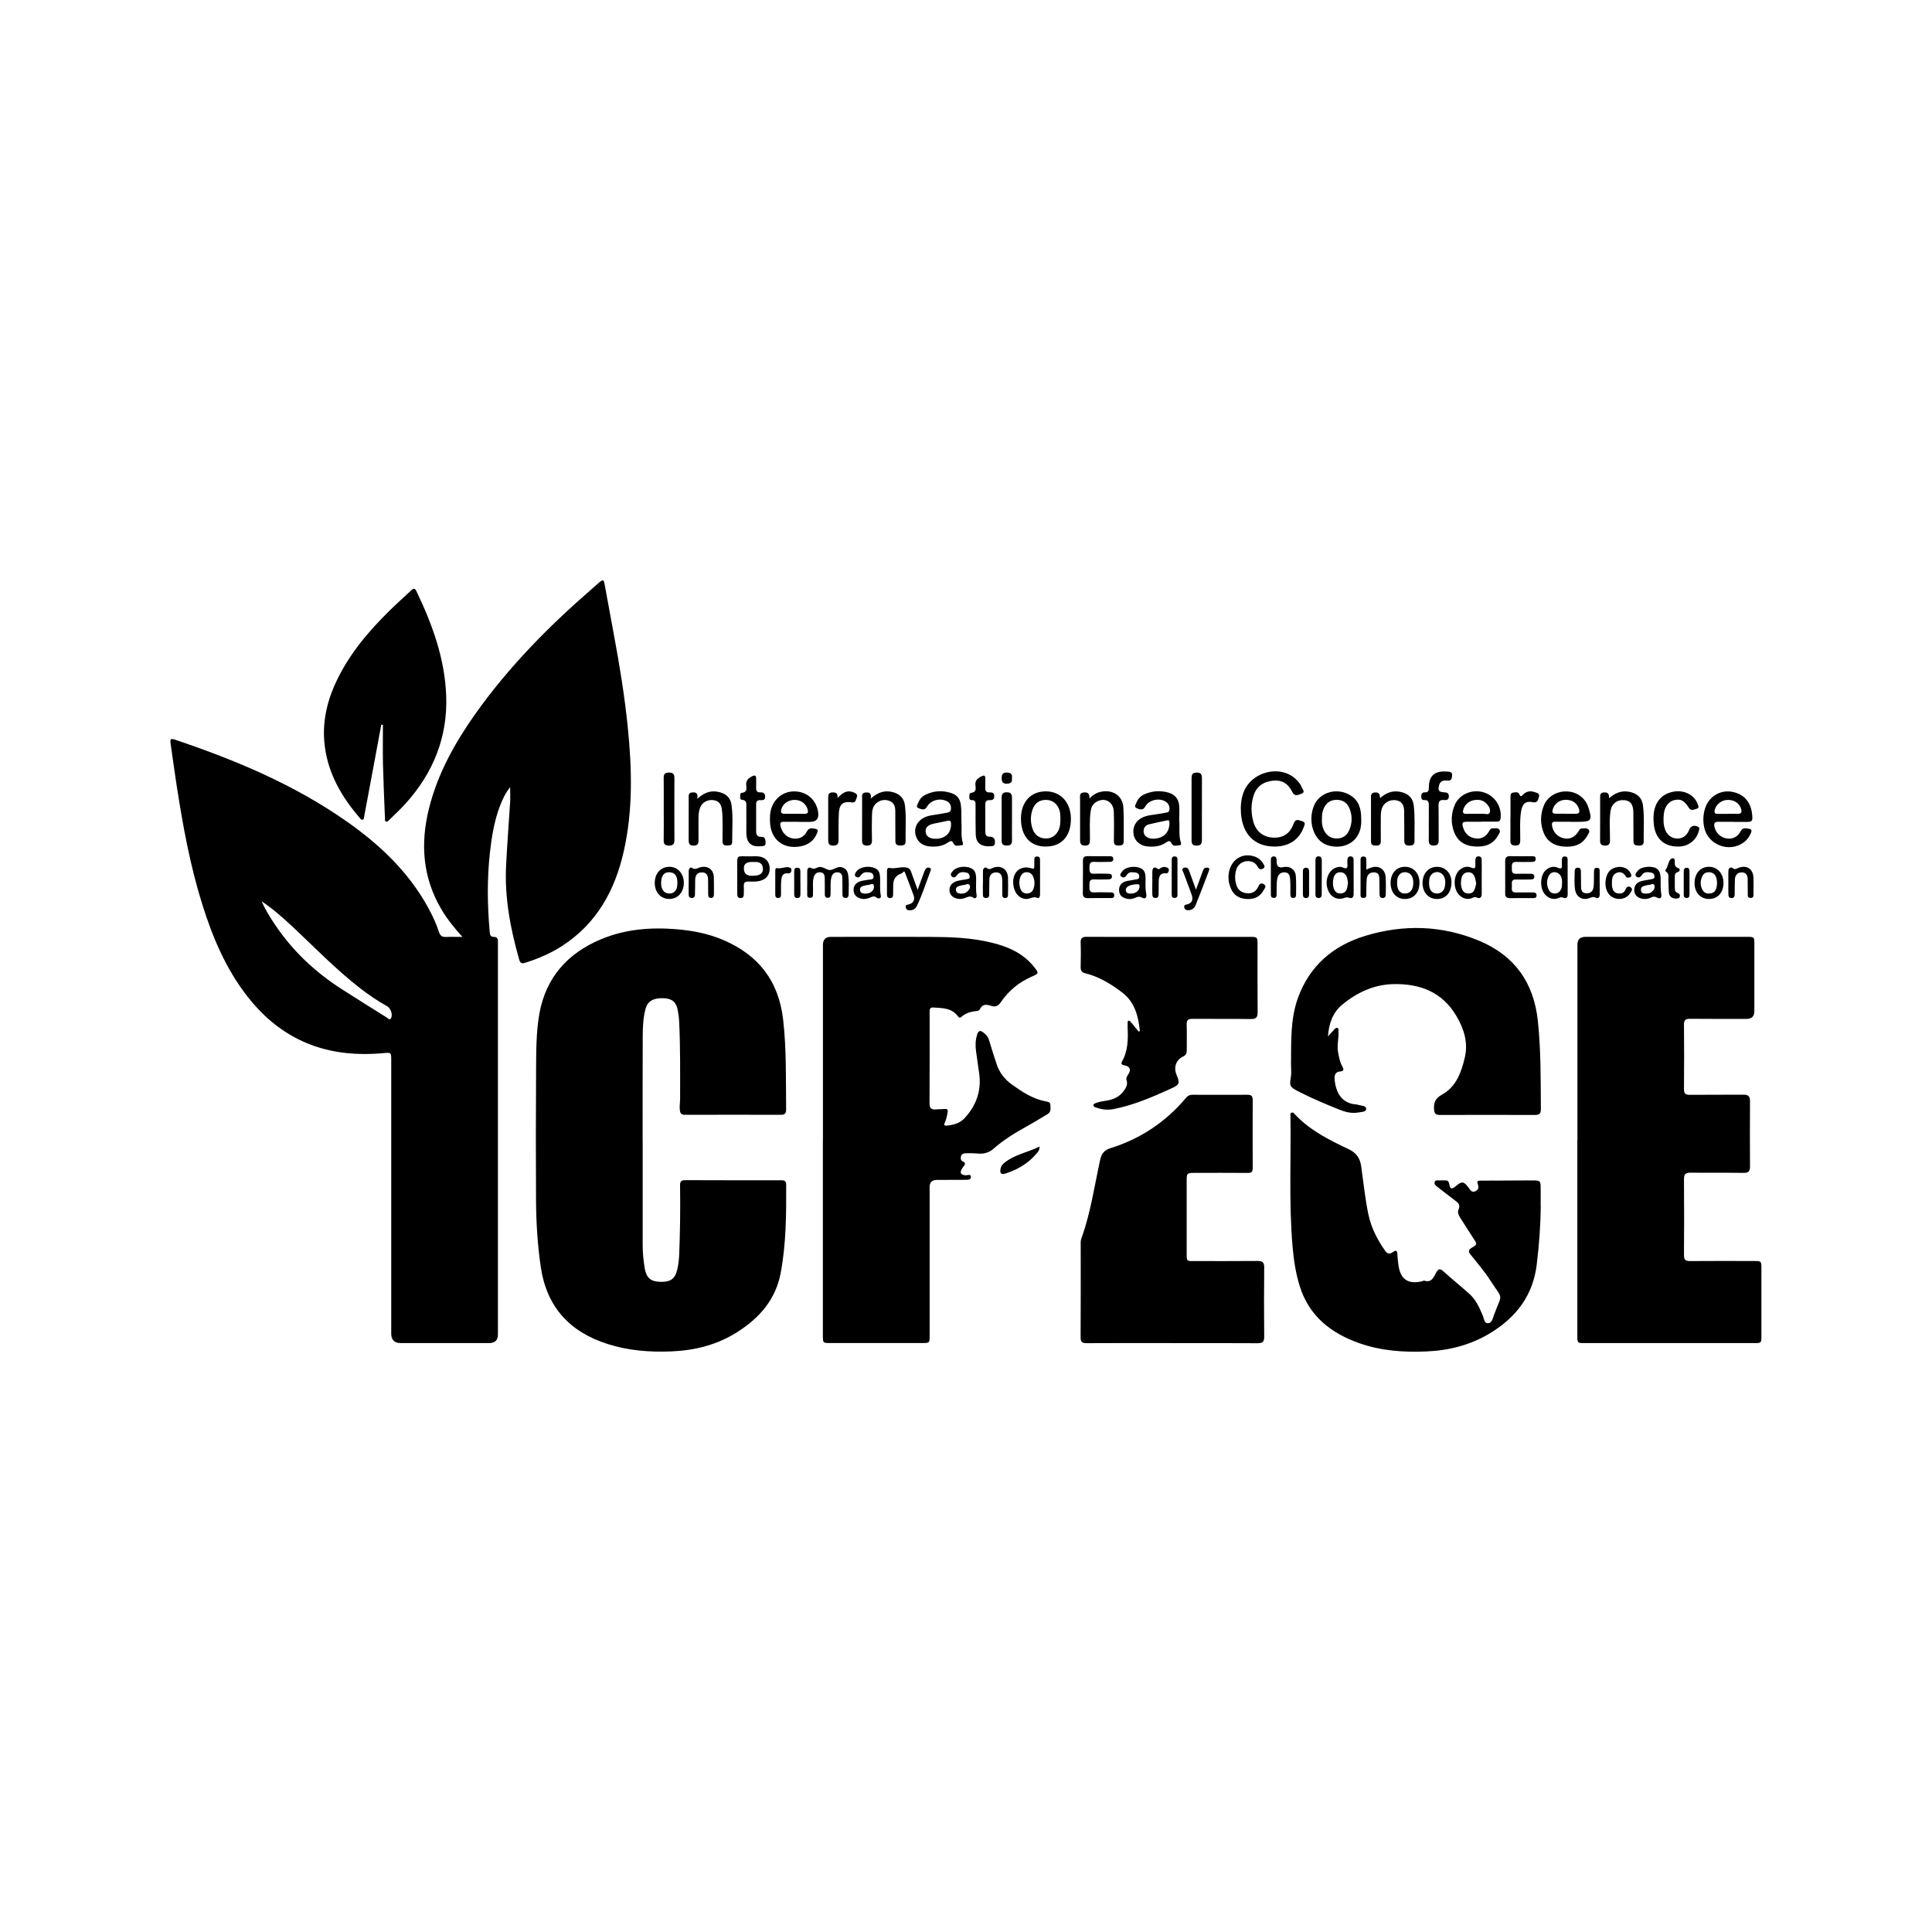 <svg xmlns="http://www.w3.org/2000/svg" id="Layer_1" data-name="Layer 1" viewBox="0 0 400 400"><g id="vjxe1w"><g><path d="m95.73,193.97c-1.71-1.91-3.14-3.67-4.3-5.63-3.93-6.6-4.43-13.63-2.62-20.93,1.79-7.2,5.33-13.56,9.57-19.56,6.92-9.77,15.26-18.21,24.28-26.03.46-.4.9-.81,1.36-1.2.85-.7.97-.66,1.17.4.63,3.39,1.24,6.79,1.87,10.18,1.2,6.4,2.25,12.83,2.91,19.31.87,8.6,1.1,17.2-.82,25.71-1.81,8.06-5.55,14.92-12.67,19.56-2.4,1.57-5.01,2.69-7.74,3.55-.68.21-1.02.11-1.24-.64-1.82-6.37-3.05-12.82-2.72-19.48.22-4.41.57-8.8.84-13.21.05-.9,0-1.81,0-3.04-1.05,1.35-1.61,2.6-2.1,3.88-1.21,3.15-1.73,6.45-2.1,9.79-.59,5.43-.52,10.87-.03,16.31.06.61.16,1.05.89,1.04.59,0,.82.33.81.89,0,.28,0,.57,0,.85,0,26.85,0,53.71,0,80.56q0,1.79-1.83,1.79c-6.09,0-12.18,0-18.27,0q-1.99,0-1.99-1.94c0-18.66,0-37.33,0-55.99,0-.28,0-.57,0-.85-.01-1.32-.06-1.4-1.42-1.27-1.42.14-2.84.2-4.26.2-9.97-.03-17.97-4.05-24.08-11.89-4.45-5.7-7.22-12.24-9.36-19.08-2.55-8.14-4.06-16.51-5.35-24.92-.42-2.74-.79-5.49-1.19-8.24-.16-1.13-.05-1.27,1-.91,12.43,4.19,24.46,9.22,35.28,16.78,6.91,4.82,12.94,10.5,17.04,17.99.87,1.59,1.65,3.24,2.21,4.97.25.76.63,1.11,1.46,1.07,1.03-.05,2.06-.01,3.39-.01Zm-41.57-7.39c.73,1.71,1.71,3.25,2.71,4.76,3.65,5.48,8.34,9.9,13.86,13.44,3.12,2,6.26,3.96,9.4,5.92.23.14.56.64.84.09.38-.75-.07-2.05-.84-2.47-1.93-1.08-3.76-2.32-5.51-3.67-5.14-3.98-9.63-8.67-14.37-13.08-1.92-1.79-3.9-3.52-6.1-4.98Z"></path><path d="m133.06,236.25c0,7.19,0,14.39,0,21.58,0,1.6.16,3.2.43,4.78.33,1.94,1.23,2.72,3.16,2.78,2.17.06,3.11-.59,3.57-2.55.25-1.07.36-2.17.41-3.28.18-4.7.24-9.4.17-14.1-.01-.81.19-1.12,1.06-1.12,6.59.03,13.18.02,19.77.02.6,0,1.14,0,1.14.86.03,6.13,0,12.24-1.13,18.3-1.04,5.55-4.41,9.36-9.01,12.28-4.14,2.63-8.7,3.78-13.56,3.99-4.48.19-8.89-.14-13.18-1.5-7.9-2.49-12.7-7.64-13.93-15.99-.67-4.56-.95-9.13-.98-13.72-.05-8.94-.05-17.88.01-26.82.03-3.95-.01-7.93.67-11.82,1.33-7.54,5.84-12.59,12.8-15.49,4.97-2.07,10.18-2.5,15.51-2.07,3.33.27,6.56.88,9.64,2.18,7.35,3.09,11.6,8.48,12.53,16.53.71,6.22.55,12.44.62,18.66,0,.79-.31,1.06-1.07,1.06-6.62-.02-13.25-.02-19.87,0-.72,0-1-.28-1.07-.99-.09-.83.06-1.63.06-2.45,0-5.31.06-10.61-.2-15.91-.04-.81-.15-1.63-.31-2.43-.34-1.63-1.21-2.3-2.94-2.36-2.07-.07-3.27.59-3.7,2.18-.5,1.83-.58,3.73-.59,5.61-.04,7.27-.01,14.53-.02,21.8Z"></path><path d="m326.59,236c0-13.47,0-26.93,0-40.4q0-1.63,1.67-1.64c11.11,0,22.23,0,33.34,0,1.62,0,1.62,0,1.62,1.58,0,4.6,0,9.19,0,13.79q0,1.61-1.57,1.62c-3.92,0-7.84.02-11.76-.02-.92,0-1.25.26-1.24,1.21.04,4.45.04,8.91,0,13.36,0,.88.29,1.18,1.18,1.17,3.7-.04,7.41.01,11.11-.03,1.02-.01,1.39.33,1.38,1.35-.03,4.52-.03,9.05,0,13.57,0,.98-.36,1.28-1.32,1.27-3.67-.05-7.34.01-11.01-.04-1.04-.01-1.35.35-1.34,1.36.04,5.24.04,10.47,0,15.71,0,.93.29,1.24,1.23,1.23,4.45-.04,8.91-.02,13.36-.01,1.39,0,1.44.05,1.44,1.44,0,4.7,0,9.4,0,14.11,0,1.41-.03,1.44-1.44,1.44-11.72,0-23.44,0-35.16,0-1.5,0-1.51,0-1.51-1.56,0-13.5,0-27,0-40.5Z"></path><path d="m170.38,235.93c0-13.43,0-26.85,0-40.28q0-1.68,1.63-1.68c6.73,0,13.46-.02,20.19,0,4.49.02,8.98.14,13.36,1.26,2.9.74,5.62,1.85,7.74,4.07.25.26.49.52.71.8,1.14,1.41,1.13,1.43-.53,2.16-2.57,1.14-4.66,2.88-6.24,5.19-.55.8-1.09,1.11-2.03.8-.9-.3-1.81-.45-2.33.69-.12.27-.44.37-.73.39-1.16.11-2.24.42-3.12,1.22-.29.26-.5.14-.7-.13-1.29-1.77-3.24-1.7-5.11-1.83-.56-.04-.77.27-.75.79,0,.14,0,.28,0,.43,0,6.2.02,12.39-.02,18.59,0,.98.31,1.38,1.28,1.29.6-.06,1.21-.02,1.81-.09.61-.06.75.18.65.74-.13.74-.29,1.47-.6,2.15-.2.45-.05.6.39.56,1.38-.13,2.71-.47,3.68-1.5,2.44-2.61,3.57-5.7,3.07-9.3-.22-1.55-.45-3.1-.66-4.65-.15-1.14-.12-2.27.23-3.38.23-.72.53-1.03,1.27-.47.56.43.98.87,1.19,1.57.49,1.67,1.03,3.33,1.58,4.99.59,1.77,1.64,3.15,3.2,4.26,2.14,1.53,4.28,2.94,6.91,3.45.42.08,1.01.11,1.02.74.02.69.19,1.45-.59,1.91-1.38.81-2.74,1.67-4.14,2.44-2.5,1.37-4.93,2.86-7.08,4.75-.98.87-2.12,1.08-3.38.96-.78-.07-1.56-.08-2.34-.05-.42.02-.87.13-.99.66-.1.46-.02.85.45,1.07.51.23.46.55.15.92-.14.16-.26.34-.37.52-.53.89-.29,1.3.72,1.39.39.03,1.1-.35,1.12.34.02.64-.69.59-1.18.6-1.96.01-3.92.01-5.88.02q-1.48,0-1.49,1.45c0,10.08,0,20.16,0,30.24,0,.18,0,.36,0,.53,0,1.54,0,1.55-1.53,1.55-6.34,0-12.68,0-19.02,0-1.54,0-1.55,0-1.55-1.54,0-13.53,0-27.07,0-40.6Z"></path><path d="m242.71,278.07c-5.91,0-11.83-.02-17.74.02-1,0-1.25-.3-1.24-1.27.04-6.3.02-12.61.02-18.91,0-.5-.05-1,.13-1.48,1.92-5.28,2.7-10.84,3.89-16.29.29-1.33.89-2.03,2.15-2.43,6.24-1.94,11.47-5.45,15.67-10.46.35-.42.76-.59,1.3-.59,3.81,0,7.62.02,11.43,0,.8,0,1.05.34,1.04,1.1-.02,4.7-.02,9.4,0,14.11,0,.75-.27.98-1,.97-3.67-.03-7.34-.02-11.01-.01-1.62,0-1.66.06-1.66,1.69,0,5.06,0,10.12,0,15.17,0,1.39,0,1.4,1.44,1.4,4.42,0,8.83.02,13.25-.02,1.01,0,1.37.29,1.36,1.34-.05,4.77-.05,9.55,0,14.32.01,1.11-.37,1.37-1.42,1.37-5.88-.04-11.75-.02-17.63-.02Z"></path><path d="m319,249.72c-.04,3.79-.33,7.97-.84,12.14-.79,6.37-4.25,10.87-9.6,14.13-4.05,2.47-8.48,3.6-13.19,3.81-4.77.21-9.47-.12-14-1.73-5.82-2.06-10.31-5.58-12.25-11.71-.85-2.69-1.27-5.48-1.51-8.28-.77-8.96-.31-17.93-.43-26.9,0-.27-.11-.64.17-.79.36-.19.6.17.8.38,3.1,3.29,7.07,5.26,11.06,7.15,1.62.77,2.37,1.86,2.61,3.55.47,3.31.8,6.64,1.48,9.92.59,2.82,1.86,5.28,3.5,7.6.49.7,1.01.66,1.63.21.62-.45.86-.26.88.47.03.74.12,1.49.22,2.23.39,2.97,2,4.07,4.92,3.37.14-.03.29-.16.4-.13,1.6.52,1.98-.78,2.53-1.73.45-.79.8-.78,1.45-.2,1.77,1.59,3.62,3.1,5.41,4.69,1.34,1.19,2.03,2.8,2.73,4.41.27.61.29,1.67,1.1,1.65.81-.02.99-1.02,1.24-1.7,1.73-4.73,1.98-2.92-.77-7.18-1.21-1.88-2.68-3.59-4.08-5.34-.51-.64-.45-.99.25-1.4,1.16-.69,1.14-.73.38-1.9-.91-1.41-1.82-2.81-2.71-4.23-.34-.55-.69-1.17-.4-1.81.36-.8.07-1.25-.54-1.71-1.31-.98-2.6-1.99-3.89-3-.3-.24-.68-.51-.52-.96.17-.5.66-.31,1.02-.34.35-.03.71,0,1.07,0,.53-.03.81.09.92.72.19,1.11.52,1.18,1.39.45,1.26-1.05,1.61-1.01,2.64.35.36.47.66,1.1,1.44.7.71-.36.65-.95.42-1.56-.19-.52.05-.61.5-.61,3.55,0,7.1-.04,10.66-.05,1.89,0,1.89,0,1.89,1.94,0,1,0,1.99,0,3.41Z"></path><path d="m274.92,214.61c.45-.5.88-1.01,1.35-1.49.16-.17.37-.4.64-.29.3.12.19.42.2.66.11,1.42-.33,2.82-.09,4.26.18,1.1.39,2.17.94,3.15.31.56.22.89-.44.93-1.1.06-1.27.82-1.2,1.65.19,2.44,1.33,5.01,4.49,5.18.14,0,.28.06.42.1.62.18,1.64.12,1.62.86-.01.61-1.03.6-1.64.71-1.38.25-2.71-.11-3.96-.61-2.91-1.17-5.8-2.38-8.58-3.83-1.54-.8-1.74-1.07-1.43-2.78.18-1,.04-1.95.05-2.93.05-4.54-.15-9.16,1.42-13.52,2.4-6.69,7.29-10.88,13.97-12.91,7.92-2.4,15.84-2.19,23.52,1.01,7.35,3.06,11.36,8.65,12.2,16.64.64,6.07.58,12.15.62,18.24,0,.86-.28,1.2-1.17,1.2-6.59-.02-13.18-.02-19.76,0-.8,0-1.11-.26-1.18-1.09-.12-1.42.24-2.35,1.6-3.1,2.97-1.62,4.02-4.59,4.75-7.65.73-3.08-.1-5.83-1.67-8.55-2.98-5.13-7.67-6.82-13.15-6.7-3.99.09-7.56,1.76-10.6,4.3-1.96,1.64-2.74,3.99-2.9,6.58Z"></path><path d="m78.94,150.05c-.63,3.39-1.26,6.77-1.89,10.16-.55,2.94-1.09,5.88-1.65,8.82-.05.26,0,.63-.37.69-.28.04-.42-.23-.58-.42-3.69-4.29-6.46-9.03-7.2-14.75-.61-4.7.35-9.13,2.34-13.38,2.68-5.74,6.71-10.47,11.18-14.86,1.4-1.37,2.86-2.68,4.29-4.01.4-.37.77-.7,1.13.05,3.31,6.89,5.91,13.99,6.19,21.72.31,8.58-2.7,15.97-8.41,22.3-1.05,1.16-2.2,2.23-3.32,3.33-.19.19-.39.49-.7.4-.35-.11-.24-.48-.25-.74-.15-3.73-.32-7.47-.41-11.2-.06-2.69-.01-5.39-.01-8.09-.12,0-.24-.01-.36-.02Z"></path><path d="m236,213.47c-.33-3.08-1.02-5.99-3.71-8.02-2.32-1.76-4.77-3.25-7.63-3.95-.73-.18-.94-.6-.92-1.31.04-1.67.06-3.35,0-5.02-.04-.97.37-1.22,1.26-1.21,4.95.03,9.9.01,14.85.01,6.34,0,12.68,0,19.02,0,1.43,0,1.49.06,1.49,1.52,0,4.7-.02,9.4.02,14.1,0,1.07-.34,1.4-1.42,1.39-4.02-.06-8.05,0-12.07-.04-.96-.01-1.23.31-1.2,1.23.06,1.74,0,3.49.02,5.23,0,.62-.14,1.05-.78,1.35-1.43.67-1.97,2.22-1.37,3.69.76,1.88.7,2.11-1.1,2.93-3.86,1.75-7.74,3.45-11.94,4.26-1.22.23-2.41.1-3.57-.33-.23-.08-.53-.14-.56-.43-.03-.37.33-.42.58-.52.63-.24,1.3-.36,1.97-.45,1.54-.21,2.87-.81,3.79-2.13.44-.63.79-1.27.52-2.08-.17-.51.11-.88.36-1.28.61-.96.36-1.6-.77-1.83-.52-.11-.85-.26-.53-.83,1.25-2.21,1.26-4.63,1.15-7.06-.01-.28-.01-.57,0-.85,0-.21,0-.48.25-.52.13-.02.31.15.42.28.55.65,1.07,1.32,1.61,1.98.08-.04.17-.08.25-.12Z"></path><path d="m263.84,175.27c-4.05-.01-6.58-2.51-6.91-6.85-.11-1.43,0-2.84.47-4.21,1.6-4.55,7.89-6.06,11.12-2.67.42.44.8.93,1.01,1.5.16.42.79,1-.08,1.29-.63.21-1.37.71-1.89-.36-.88-1.79-2.2-2.51-3.9-2.35-2.03.19-3.5,1.12-4.13,3.14-.55,1.78-.54,3.58-.04,5.36.56,2.03,2.07,3.21,4.1,3.3,2.05.09,3.51-.83,4.23-2.88.41-1.16,1.1-.71,1.77-.52.83.22.5.79.32,1.28-.98,2.6-3.1,3.98-6.07,3.97Z"></path><path d="m199.08,170.8c.07.87-.18,2.27.25,3.63.08.24.12.55-.24.57-.58.03-1.34.35-1.65-.33-.37-.81-.71-.54-1.19-.22-1.19.79-2.52.93-3.9.78-1.55-.17-2.59-1.14-2.84-2.6-.24-1.39.48-2.72,1.87-3.38,1.01-.49,2.14-.51,3.22-.73.38-.08.77-.12,1.16-.2.48-.1,1.05-.11,1.12-.77.07-.68-.12-1.26-.77-1.63-1.38-.78-3.4-.3-4.16,1.07-.48.87-1.15.58-1.75.35-.67-.27-.22-.8-.07-1.18.26-.68.73-1.23,1.39-1.57,1.81-.91,3.68-1.02,5.59-.34,1.06.38,1.64,1.16,1.81,2.3.18,1.24.09,2.49.15,4.24Zm-5.41,2.86c2.05.01,3.28-1.19,3.23-3.11-.01-.6-.22-.73-.78-.6-.93.22-1.88.37-2.81.58-1.22.27-1.75.83-1.67,1.7.08.91.8,1.42,2.03,1.43Z"></path><path d="m244.16,169.92c.11,1.59-.15,3.06.32,4.49.08.25.11.55-.24.58-.57.04-1.32.36-1.64-.32-.37-.76-.71-.56-1.21-.22-1.18.8-2.52.93-3.89.79-1.45-.15-2.56-1.13-2.79-2.41-.28-1.53.37-2.86,1.76-3.55,1.04-.52,2.2-.55,3.32-.75.38-.07.78-.1,1.16-.2.46-.11,1.1-.03,1.17-.69.08-.67-.17-1.27-.77-1.66-1.32-.87-3.49-.38-4.24,1.01-.47.87-1.16.59-1.75.35-.65-.27-.22-.79-.07-1.18.31-.79.89-1.38,1.67-1.72,1.63-.71,3.31-.82,5.01-.32,1.39.41,2.11,1.41,2.18,2.84.05,1.03,0,2.06,0,2.96Zm-5.47,3.73c2.19-.02,3.41-1.25,3.43-3.22,0-.33.04-.69-.49-.58-1.25.27-2.51.51-3.75.82-.68.17-1.1.7-1.11,1.41,0,.71.43,1.2,1.09,1.43.33.11.69.12.82.14Z"></path><path d="m358.83,170.14c-1.03,0-2.06.02-3.09,0-.76-.02-.92.36-.79,1.01.26,1.27,1.24,2.22,2.53,2.44,1.13.2,2.26-.27,2.85-1.41.5-.96,1.21-.69,1.91-.56.5.09.42.5.27.85-.33.8-.84,1.48-1.56,1.99-3,2.12-7.31.46-8.1-3.1-.3-1.35-.25-2.69.17-4,.8-2.51,3.21-3.94,5.77-3.39,3.03.65,3.98,3.04,4.02,5.41.01.63-.35.78-.89.78-1.03,0-2.06,0-3.09,0h0Zm-1.05-1.65h0c.64,0,1.28-.02,1.92.01.81.03,1-.34.77-1.06-.37-1.19-1.5-1.91-2.92-1.82-1.24.07-2.36,1.05-2.56,2.2-.08.48.11.67.55.68.75,0,1.49,0,2.24,0Z"></path><path d="m325.18,170.13c-1.07,0-2.13.02-3.2,0-.58-.01-.73.22-.65.78.18,1.29,1.06,2.3,2.33,2.62,1.27.31,2.28-.11,3.09-1.31.19-.29.31-.68.74-.69.49-.02,1.08-.16,1.42.24.37.43-.07.87-.28,1.25-1.08,1.95-2.86,2.41-4.91,2.25-1.88-.15-3.35-.99-4.09-2.78-.78-1.89-.75-3.83.01-5.72.75-1.86,2.69-3,4.8-2.91,2.07.08,3.78,1.35,4.41,3.29.88,2.66.64,3-2.09,3-.53,0-1.07,0-1.6,0Zm-1-1.65h0c.67,0,1.35-.01,2.02,0,.78.02.91-.37.7-1.02-.38-1.2-1.41-1.9-2.78-1.87-1.31.03-2.35.86-2.66,2.06-.14.55,0,.82.59.82.71,0,1.42,0,2.13,0Z"></path><path d="m306.66,170.13c-.96,0-1.92-.01-2.88,0-1.04.01-1.17.22-.85,1.23.39,1.24,1.22,2.01,2.49,2.21,1.26.2,2.21-.33,2.85-1.43.18-.31.34-.65.77-.64.49.01,1.09-.16,1.4.29.29.43-.11.88-.33,1.26-1.14,1.97-2.99,2.37-5.06,2.18-1.9-.17-3.29-1.13-3.98-2.93-.72-1.87-.66-3.78.11-5.62.91-2.19,3.5-3.33,5.88-2.67,2.37.66,3.89,2.93,3.63,5.37-.06.56-.32.74-.82.73-1.07,0-2.13,0-3.2,0h0Zm-.81-4.53c-1.39-.01-2.47.75-2.86,1.92-.21.65-.14,1.01.68.98,1.1-.04,2.2.02,3.31-.02.5-.02,1.25.3,1.46-.25.24-.63-.18-1.31-.65-1.82-.53-.58-1.23-.83-1.93-.8Z"></path><path d="m165.44,170.14c-1.07,0-2.13,0-3.2,0-.64,0-.79.27-.65.88.32,1.36,1.25,2.37,2.54,2.57,1.3.2,2.32-.28,2.93-1.45.45-.87,1.17-.65,1.85-.52.52.09.41.49.27.84-.61,1.56-1.79,2.45-3.4,2.76-3.64.69-6.27-1.44-6.36-5.13-.02-.85-.02-1.7.22-2.54.68-2.36,2.69-3.83,5.1-3.69,2.44.14,4.24,1.79,4.64,4.24,0,.04,0,.07.01.11q.28,1.95-1.71,1.95c-.75,0-1.49,0-2.24,0Zm-.95-1.65c.71,0,1.42,0,2.13,0,.55,0,.76-.21.62-.79-.29-1.22-1.31-2.05-2.62-2.09-1.36-.04-2.53.76-2.86,1.94-.18.63.01.96.7.94.67-.01,1.35,0,2.02,0Z"></path><path d="m216.49,175.27c-3.22,0-5.11-2.16-5.11-5.79,0-3.45,2.05-5.67,5.2-5.64,3.07.03,5.15,2.35,5.14,5.75-.02,3.57-1.97,5.69-5.23,5.68Zm3.05-6c-.02-.35,0-.96-.2-1.55-.46-1.34-1.42-2.09-2.76-2.11-1.36-.02-2.34.66-2.81,2.01-.46,1.32-.44,2.67.01,3.98.41,1.18,1.28,1.9,2.53,1.99,1.15.09,2.08-.39,2.69-1.4.49-.83.57-1.75.54-2.93Z"></path><path d="m281.83,169.67c.2,4.67-3.66,6.41-7.02,5.31-2.86-.93-4.15-5.02-2.71-8.3,1.11-2.53,4.38-3.59,7.02-2.27,1.92.96,2.72,2.5,2.71,5.26Zm-8.14-.03c-.06.72.06,1.49.4,2.21.51,1.09,1.39,1.73,2.59,1.75,1.21.03,2.16-.57,2.64-1.67.67-1.52.7-3.12.03-4.66-.5-1.16-1.45-1.7-2.72-1.67-1.23.04-2.07.65-2.56,1.76-.3.7-.41,1.43-.37,2.27Z"></path><path d="m180.28,165.34c1.54-1.38,2.98-1.77,4.63-1.32,1.43.39,2.27,1.28,2.45,2.75.3,2.48.09,4.98.13,7.47.01.77-.51.79-1.09.81-.65.02-1.02-.19-1.02-.89,0-2.07-.02-4.13-.02-6.2,0-.95-.22-1.78-1.23-2.15-.99-.37-1.92-.17-2.7.49-.77.65-.88,1.61-.9,2.54-.04,1.71-.04,3.42,0,5.13.01.75-.21,1.1-1.03,1.1-.83,0-1.03-.37-1.02-1.11.02-2.88,0-5.77.01-8.65,0-.51-.14-1.14.66-1.22.72-.08,1.33.02,1.13,1.27Z"></path><path d="m333.13,165.27c1.47-1.29,2.9-1.69,4.56-1.25,1.44.38,2.28,1.27,2.47,2.74.32,2.48.11,4.98.15,7.47.01.75-.46.83-1.07.84-.63,0-1.05-.14-1.05-.87,0-1.99,0-3.99-.02-5.98-.03-1.71-.61-2.47-1.92-2.56-1.44-.11-2.56.7-2.8,2.2-.32,2.05-.09,4.12-.12,6.18-.01.71-.24,1.02-.99,1.03-.79,0-1.07-.29-1.06-1.07.02-2.92,0-5.84.01-8.76,0-.53-.07-1.1.73-1.17.73-.06,1.2.14,1.11,1.2Z"></path><path d="m285.7,165.26c1.49-1.32,2.96-1.7,4.65-1.21,1.39.4,2.19,1.3,2.35,2.72.29,2.45.12,4.91.16,7.36,0,.77-.4.93-1.08.94-.72,0-1.04-.25-1.04-.99,0-2.06,0-4.13-.03-6.19-.02-1.34-.59-2.04-1.7-2.21-1.21-.19-2.46.48-2.86,1.57-.21.57-.28,1.17-.27,1.78,0,1.71-.02,3.42,0,5.13,0,.71-.34.92-.99.91-.6,0-1.05-.09-1.04-.85.01-3.1,0-6.2,0-9.29,0-.58.26-.82.83-.86.72-.05,1.07.26,1.02,1.2Z"></path><path d="m225.54,165.34c.95-.99,1.81-1.36,2.8-1.48,2.28-.29,4.1,1.03,4.24,3.31.14,2.34.05,4.7.07,7.05,0,.76-.46.83-1.06.84-.67.01-.98-.22-.97-.92.02-2.03.05-4.06-.02-6.09-.08-2.14-2-3.1-3.75-1.94-.64.42-.92,1.05-1.03,1.79-.31,1.98-.13,3.98-.16,5.97,0,.74-.11,1.21-1.03,1.2-.95,0-1.01-.54-1.01-1.24,0-2.81,0-5.63,0-8.44,0-.53-.18-1.22.69-1.31.72-.08,1.33.02,1.24,1.27Z"></path><path d="m144.36,165.39c1.6-1.46,3.08-1.83,4.76-1.34,1.33.38,2.16,1.24,2.34,2.62.34,2.55.11,5.12.13,7.67,0,.72-.54.7-1.06.71-.6.02-.94-.17-.94-.84.02-1.57.01-3.13,0-4.7,0-.64-.05-1.28-.13-1.91-.15-1.21-.71-1.8-1.76-1.94-1.15-.16-2.3.44-2.71,1.45-.29.7-.37,1.44-.37,2.19,0,1.53-.03,3.06,0,4.59.02.77-.15,1.19-1.05,1.18-.86-.01-.99-.45-.99-1.15.01-2.85,0-5.69.01-8.54,0-.53-.18-1.22.69-1.31.74-.08,1.31.08,1.08,1.32Z"></path><path d="m342.34,169.68c-.09-3.26,1.46-5.36,4.3-5.8,2.11-.33,4.13.72,4.81,2.51.14.37.46.91-.17,1.06-.51.12-1.14.55-1.62-.2-.98-1.55-1.73-1.92-3.08-1.58-1.09.27-1.95,1.38-2.1,2.82-.11,1.06-.13,2.13.23,3.17.41,1.2,1.36,1.93,2.53,1.95,1.15.02,2-.59,2.49-1.81.31-.78.98-1.03,1.75-.67.54.25.31.65.21,1.01-.48,1.77-2.05,3.02-3.9,3.12-2.44.13-4.19-.88-4.98-2.86-.35-.88-.44-1.79-.47-2.72Z"></path><path d="m295.82,170.33c0-1.21,0-2.42,0-3.63,0-.6-.1-1.08-.85-1.05-.57.03-.74-.27-.72-.8.01-.52.22-.82.76-.8.68.02.82-.37.82-.96-.02-3.07,1.87-3.53,4.03-3.33.54.05.86.25.78.87-.07.57-.14,1.05-.93.98-.77-.07-1.51-.01-1.76.96-.28,1.1-.1,1.39,1.04,1.47.55.03.98.11.98.82,0,.71-.44.84-.99.78-.9-.09-1.16.29-1.15,1.17.05,2.38,0,4.77.03,7.15,0,.74-.19,1.1-1.02,1.1-.83,0-1.04-.38-1.03-1.11.03-1.21,0-2.42,0-3.63h0Z"></path><path d="m154.52,169.72c0-.89,0-1.78,0-2.67,0-.67.12-1.4-.91-1.46-.36-.02-.37-.38-.37-.67,0-.32-.02-.74.38-.78,1-.1.98-.8.89-1.47-.15-1.06.43-1.56,1.25-1.97.58-.29.79-.1.79.49,0,.64.02,1.28,0,1.92-.02.6.17.96.84.94.63-.03,1.03.19,1.02.91,0,.77-.53.72-1.04.7-.6-.02-.82.28-.82.85.01,1.89,0,3.77,0,5.66,0,.68.28,1.11,1,1.08.9-.04.92.59.96,1.21.04.78-.57.71-1.03.75-1.91.17-2.9-.7-2.95-2.61-.03-.96,0-1.92,0-2.88h-.01Z"></path><path d="m204.63,175.23c-1.74-.06-2.58-.85-2.62-2.51-.05-2.03-.03-4.05-.03-6.08,0-.54-.03-1.02-.76-.98-.42.02-.55-.26-.53-.63.01-.35-.07-.83.38-.88,1-.11,1-.79.89-1.47-.17-1.13.51-1.6,1.35-2,.46-.22.67-.08.68.41.01.64.04,1.28,0,1.92-.03.69.16,1.1.94,1.05.52-.03.91.13.92.76.01.66-.34.88-.94.84-.71-.05-.93.32-.92.97.02,1.81,0,3.63.01,5.44,0,.57.08,1.17.8,1.15,1.02-.04,1.26.57,1.18,1.35-.1.89-.92.53-1.37.67Z"></path><path d="m248.84,167.61c0,2.1-.01,4.2,0,6.3,0,.77-.21,1.16-1.09,1.17-.92,0-1.05-.46-1.05-1.2.01-4.23.01-8.47,0-12.7,0-.73.12-1.21,1.04-1.23.97-.01,1.12.47,1.11,1.26-.02,2.13,0,4.27,0,6.4Z"></path><path d="m137.42,167.44c0-2.13.02-4.26-.01-6.4-.01-.77.26-1.08,1.05-1.09.8-.01,1.17.24,1.17,1.09-.02,4.3-.02,8.6,0,12.9,0,.8-.27,1.13-1.12,1.13-.85,0-1.11-.32-1.1-1.13.04-2.17.01-4.34.01-6.5Z"></path><path d="m173.42,165.19c1.35-1.38,2.2-1.61,3.4-1.1.48.21.81.47.55,1.05-.21.47-.16,1.13-1.07.98-1.74-.27-2.52.37-2.62,2.16-.1,1.84-.07,3.69-.06,5.54,0,.79-.16,1.26-1.12,1.25-.94,0-1.03-.51-1.03-1.22,0-2.88,0-5.75,0-8.63,0-.54,0-1.1.77-1.15.68-.04,1.26.03,1.16,1.12Z"></path><path d="m312.73,169.47c0-1.46,0-2.91,0-4.37,0-.42-.03-.92.55-1,.47-.06,1.05-.24,1.3.38.25.63.47.3.73.04.67-.65,1.46-.85,2.35-.54.52.18,1.2.22.95,1.09-.2.67-.35,1.23-1.35,1.01-1.37-.3-2.07.34-2.32,1.81-.34,2.01-.17,4.04-.19,6.07,0,.74-.2,1.11-1.02,1.1-.73-.01-1.03-.28-1.02-1.01.02-1.53,0-3.06,0-4.59Z"></path><path d="m189.99,184.23c.51-1.4.92-2.57,1.36-3.73.1-.26.23-.54.42-.73.21-.21.54-.2.8-.05.23.13.17.38.09.58-.93,2.42-1.7,4.92-2.83,7.26-.32.66-.91.99-1.68.9-.41-.05-.62-.33-.64-.73-.02-.41.27-.39.56-.46,1-.23,1.42-.95,1.08-1.9-.54-1.51-1.13-3-1.7-4.49-.11-.3-.2-.74-.59-.18-.04.05-.11.09-.17.11q-1.75.59-1.76,2.39c0,.68,0,1.35-.02,2.03-.01.38-.14.7-.61.71-.46,0-.66-.24-.66-.65,0-1.67,0-3.35,0-5.02,0-.31.15-.65.48-.58,1.21.27,2.39-.34,3.62-.06.51.12.72.39.87.8.44,1.2.87,2.4,1.38,3.82Z"></path><path d="m311.63,181.66c0-1.1.02-2.2,0-3.31-.02-.75.24-1.11,1.04-1.09,1.49.04,2.99,0,4.48.01.4,0,.82-.03.8.58-.02.55-.4.6-.81.6-1.07,0-2.13.04-3.2,0-.91-.04-.96.5-.93,1.17.02.64-.12,1.34.91,1.29.96-.04,1.92-.01,2.88,0,.39,0,.84-.02.86.55.02.63-.46.62-.9.63-.96.01-1.92.03-2.88,0-1.05-.03-.87.72-.86,1.33,0,.6-.22,1.37.84,1.35,1.14-.02,2.27,0,3.41,0,.39,0,.83,0,.86.56.03.66-.47.61-.89.61-1.53.01-3.06-.01-4.59.01-.72.01-1.04-.26-1.02-1,.03-1.1,0-2.2,0-3.31Z"></path><path d="m224.21,181.56c0-1.1.02-2.21,0-3.31-.01-.65.2-1,.91-.99,1.53.02,3.06,0,4.59.01.42,0,.81.06.78.62-.02.49-.38.54-.76.55-1.07.01-2.14.05-3.2,0-.99-.05-.96.57-.97,1.25-.01.72.05,1.27,1,1.21.96-.06,1.92-.01,2.88,0,.37,0,.75.04.77.53.03.54-.35.64-.78.64-.96,0-1.92.05-2.88,0-1.07-.06-1,.63-.99,1.33.01.67-.13,1.41.96,1.36,1.1-.05,2.21-.01,3.31,0,.44,0,.9.03.86.66-.04.59-.51.51-.88.51-1.53.01-3.06-.02-4.59.02-.82.02-1.05-.35-1.03-1.09.03-1.1,0-2.21.01-3.31Z"></path><path d="m167.13,182.68c0-.78,0-1.57,0-2.35,0-.57.35-.87.81-.62.51.28.87.1,1.29-.09,1.04-.47,1.86.57,2.64.51.8-.06,1.56-.89,2.57-.53.72.26,1.05.81,1.16,1.52.21,1.35.11,2.7.1,4.05,0,.43-.15.77-.69.74-.55-.03-.59-.43-.59-.84-.01-1.07-.01-2.14-.02-3.21,0-.62-.15-1.17-.88-1.25-.74-.07-1.21.3-1.39,1.03-.27,1.09-.11,2.2-.17,3.3-.02.41.07.92-.58.94-.64.01-.61-.48-.61-.91-.01-1,0-1.99-.01-2.99,0-.63-.07-1.28-.87-1.37-.81-.1-1.28.38-1.45,1.12-.24,1.02-.06,2.06-.12,3.09-.03.42.16,1.03-.56,1.06-.81.03-.61-.63-.63-1.08-.03-.71,0-1.42,0-2.14h0Z"></path><path d="m155.22,177.3c.6,0,1.21-.05,1.81.01,1.4.14,2.25,1.03,2.32,2.34.07,1.42-.64,2.37-2.02,2.73-.81.21-1.63.14-2.44.14-.63,0-.92.24-.89.88.03.53,0,1.07,0,1.6,0,.49-.03.96-.72.93-.62-.02-.63-.47-.64-.91-.01-1.53,0-3.06-.01-4.59,0-.21,0-.43,0-.64.03-2.94-.3-2.48,2.58-2.49Zm.44,1.16q-1.64,0-1.65,1.27-.01,1.61,1.64,1.59c.32,0,.64,0,.95-.05.81-.14,1.41-.51,1.35-1.46-.06-.98-.65-1.35-1.56-1.35-.25,0-.5,0-.74,0Z"></path><path d="m254.34,181.65c0-3.21,2.48-5.23,5.27-4.36.81.25,1.46.73,1.9,1.47.19.32.52.71.06,1.03-.44.29-.89.24-1.16-.3-.29-.57-.73-.95-1.35-1.12-1.3-.36-2.66.33-3.08,1.61-.35,1.08-.34,2.17,0,3.26.32,1.05,1.09,1.57,2.12,1.69,1.05.12,1.9-.27,2.36-1.27.25-.55.52-.99,1.18-.61.7.4.17.89-.03,1.27-.74,1.38-1.99,1.89-3.48,1.81-1.49-.08-2.68-.71-3.28-2.16-.32-.76-.54-1.55-.49-2.3Z"></path><path d="m280.26,181.66c0,1.14,0,2.27,0,3.41,0,.68-.31,1.06-.99.79-.39-.15-.66-.05-1,.07-1.23.43-2.45-.04-3.09-1.18-1.15-2.03-.28-4.72,1.65-5.19.39-.1.79-.15,1.15.03.8.39,1.09.15.98-.7-.03-.28,0-.57.01-.85.02-.38.11-.71.59-.73.53-.03.69.31.69.74.01,1.21,0,2.42,0,3.62,0,0,0,0,0,0Zm-1.17,1.21c-.07-.38-.08-.82-.22-1.21-.22-.65-.67-1.08-1.41-1.07-.76.01-1.17.48-1.35,1.14-.19.69-.19,1.42,0,2.1.2.69.65,1.19,1.45,1.15.79-.03,1.22-.48,1.37-1.23.06-.28.1-.56.15-.88Z"></path><path d="m209.52,169.55c0,1.49-.02,2.99,0,4.48.01.79-.34,1.04-1.11,1.03-.73,0-1.03-.28-1.03-1,.01-2.99.01-5.97,0-8.96,0-.76.32-1.07,1.1-1.07.81,0,1.04.41,1.04,1.14-.01,1.46,0,2.91,0,4.37Z"></path><path d="m306.77,181.63c0,1.14,0,2.27,0,3.41,0,.73-.31,1.12-1.05.77-.37-.18-.6-.02-.89.1-1,.41-1.9.16-2.65-.55-1.28-1.19-1.35-3.82-.15-5.08.72-.75,1.64-1.05,2.62-.64.76.31.85,0,.81-.62-.02-.25,0-.5,0-.75.02-.46-.02-.99.68-.97.69.02.62.58.63,1.02.02,1.1,0,2.2,0,3.3Zm-1.14,1.32c-.07-.38-.12-.77-.23-1.14-.22-.74-.65-1.28-1.51-1.21s-1.22.65-1.34,1.41c-.1.63-.13,1.28.08,1.89.2.6.59,1.05,1.29,1.09.58.03,1.07-.17,1.32-.7.19-.41.26-.87.39-1.33Z"></path><path d="m215.33,181.69c0,1.14,0,2.28,0,3.42,0,.41-.11.98-.58.78-.78-.34-1.36.15-2.03.22-1.51.15-2.75-1.13-2.93-3.03-.24-2.51,1.47-4.02,3.77-3.3.47.15.58.03.58-.39,0-.36-.01-.71,0-1.07.03-.44-.1-1.02.62-.99.63.02.56.54.57.96.01,1.14,0,2.28,0,3.42Zm-4.31,1.04c.06.38.08.78.2,1.15.21.66.63,1.1,1.38,1.11.81,0,1.24-.47,1.44-1.18.22-.77.18-1.55-.13-2.3-.24-.58-.67-.9-1.3-.93-.66-.03-1.05.33-1.32.89-.19.4-.22.82-.26,1.25Z"></path><path d="m324.57,181.63c0,1.17,0,2.35,0,3.52,0,.67-.31.95-.93.7-.35-.14-.6-.08-.9.05-.23.1-.47.16-.72.2-.96.13-2-.49-2.52-1.46-.66-1.25-.54-3.29.32-4.25.72-.8,1.65-1.18,2.69-.74.81.35.92.04.86-.64-.02-.25-.01-.5,0-.75.02-.41-.06-.92.58-.94.64-.02.61.48.61.9.01,1.14,0,2.28,0,3.41h0Zm-1.16,1.26c0-.64-.02-1.2-.38-1.69-.64-.88-1.89-.84-2.37.12-.47.94-.48,1.92-.02,2.87.25.52.67.8,1.27.8.65,0,1.05-.36,1.31-.91.19-.4.16-.83.18-1.18Z"></path><path d="m341.25,179.45c1.85-.01,2.54.68,2.57,2.45.02,1.06-.06,2.13.13,3.19.15.81-.22,1.11-.93.72-.46-.25-.77-.19-1.17,0-.55.27-1.14.39-1.76.28-1.05-.17-1.71-.8-1.74-1.71-.04-1.04.52-1.68,1.47-1.95.65-.18,1.33-.24,1.99-.38.33-.07.76-.1.74-.6-.02-.44-.31-.73-.73-.8-.71-.12-1.44-.21-1.91.54-.27.43-.66.63-1.07.33-.5-.37-.1-.78.13-1.1.59-.8,1.5-.88,2.28-.96Zm-.43,5.56c.4-.02.75-.06,1.05-.28.5-.36.86-.89.65-1.45-.2-.52-.75-.05-1.14-.07-.24-.01-.48.1-.73.15-.55.1-.97.33-.91.96.06.68.61.68,1.08.7Z"></path><path d="m234.43,180.58c-.5-.05-.93.19-1.24.7-.25.42-.65.48-1.01.24-.47-.32-.13-.71.08-1.01.63-.93,2.24-1.29,3.61-.87,1.17.35,1.31,1.25,1.3,2.27-.01,1.06-.06,2.14.15,3.19.16.78-.27,1.09-.86.75-.58-.34-.97-.16-1.47.05-.53.23-1.09.31-1.67.18-.91-.21-1.58-.67-1.63-1.7-.05-.99.47-1.63,1.38-1.91.54-.17,1.13-.16,1.67-.32.45-.13,1.24.03,1.12-.79-.1-.71-.75-.76-1.44-.76Zm-.3,4.43c.98.02,1.77-.62,1.8-1.45.01-.35-.08-.5-.48-.49-1.36.02-2.38.49-2.37,1.17.02.69.52.76,1.05.78Z"></path><path d="m198.85,186.12c-1.28-.01-2.11-.63-2.25-1.57-.15-1.04.43-1.85,1.61-2.16.62-.16,1.26-.22,1.89-.35.3-.06.69-.07.67-.53-.02-.38-.2-.72-.58-.82-.75-.19-1.51-.26-2.03.48-.29.41-.65.66-1.06.33-.51-.42-.08-.85.19-1.19.67-.82,2.34-1.09,3.59-.63,1.07.4,1.2,1.28,1.22,2.26.01,1.14-.1,2.28.1,3.41.09.53-.35.75-.61.55-.8-.61-1.44-.05-2.14.12-.24.06-.49.09-.6.1Zm.29-1.11c.11-.01.29-.02.46-.06.73-.17,1.47-1.14,1.17-1.65-.32-.56-.87-.04-1.32-.06-.2-.01-.41.09-.62.13-.53.11-1.01.32-.91.95.09.61.62.7,1.21.7Z"></path><path d="m179.55,180.58c-.57-.05-1.04.19-1.38.73-.23.37-.59.42-.93.22-.43-.26-.21-.62-.04-.93.5-.92,2.07-1.38,3.45-1.02,1.11.28,1.5.82,1.56,2.09.06,1.24-.1,2.48.15,3.72.15.75-.6.69-.81.49-.58-.53-1.01-.18-1.53.01-.64.24-1.3.34-1.98.1-.78-.27-1.26-.76-1.31-1.62-.05-.85.33-1.43,1.08-1.79.62-.29,1.31-.3,1.96-.44.41-.09,1.15.08,1.09-.7-.06-.72-.64-.86-1.32-.85Zm-.23,4.43c.12-.02.34-.03.54-.09.79-.25,1.23-.91,1.05-1.61-.15-.59-.83-.06-1.28-.08-.2-.01-.41.09-.62.13-.52.09-1.02.28-.96.9.06.67.62.77,1.27.76Z"></path><path d="m282.89,180.03c.47-.19.82-.36,1.18-.46,1.45-.4,2.67.4,2.8,1.93.1,1.2.04,2.42.04,3.62,0,.42-.09.79-.63.8-.54.01-.65-.35-.66-.77-.02-1.03-.02-2.06-.03-3.09,0-.72-.12-1.39-1.04-1.44-.89-.05-1.47.43-1.57,1.27-.12.98-.06,1.99-.1,2.98-.02.43.15,1.02-.57,1.04-.73.03-.62-.55-.62-.99-.01-2.2-.01-4.41,0-6.61,0-.44-.1-1.01.63-.98.64.03.54.55.56.95.02.56,0,1.12,0,1.76Z"></path><path d="m263.12,181.55c0-1.14,0-2.27,0-3.41,0-.4.03-.82.59-.83.55,0,.59.4.6.81,0,.11,0,.21,0,.32q.03,1.38,1.3,1.1c1.4-.31,2.56.42,2.68,1.83.11,1.27.04,2.56.05,3.83,0,.39-.11.71-.59.71-.49,0-.58-.32-.59-.71-.01-.99.03-1.99-.04-2.98-.05-.74-.09-1.58-1.15-1.61-1.02-.03-1.42.59-1.56,1.52-.14.92-.06,1.84-.1,2.77-.02.44.11,1.03-.61,1-.7-.03-.57-.61-.58-1.04-.02-1.1,0-2.2,0-3.3h0Z"></path><path d="m287.91,182.76c.02-1.98,1.23-3.32,2.99-3.3,1.75.02,2.97,1.33,2.99,3.21.02,2.13-1.16,3.46-3.05,3.46-1.75,0-2.95-1.38-2.93-3.36Zm1.34.07c0,1.51.68,2.28,1.86,2.15,1.01-.11,1.56-1,1.49-2.45-.05-1.21-.68-1.92-1.68-1.95-.64-.02-1.08.27-1.4.8-.27.45-.25.95-.27,1.45Z"></path><path d="m356.83,182.78c-.01,2.06-1.2,3.36-3.06,3.34-1.72-.02-2.93-1.36-2.93-3.25,0-2.05,1.19-3.41,3-3.41,1.72,0,3,1.41,2.98,3.32Zm-1.33.21c-.01-1.56-.51-2.29-1.47-2.39-.71-.08-1.29.15-1.59.81-.46.99-.47,2,.12,2.95.39.63,1.03.71,1.7.59.54-.1.89-.47,1.05-.96.13-.4.16-.83.18-.99Z"></path><path d="m141.58,182.79c-.02,2-1.29,3.37-3.09,3.33-1.74-.04-2.96-1.44-2.93-3.38.03-1.95,1.25-3.27,3.04-3.28,1.71-.01,3,1.43,2.98,3.34Zm-1.34-.08c0-.13,0-.34-.03-.55-.12-.93-.6-1.52-1.58-1.57-.99-.05-1.52.53-1.68,1.44-.11.66-.14,1.35.15,2,.25.57.68.89,1.31.95.62.06,1.12-.13,1.48-.65.33-.47.34-1,.35-1.62Z"></path><path d="m300.51,182.86c-.1,2.1-1.28,3.33-3.13,3.26-1.77-.06-2.95-1.53-2.85-3.54.1-1.9,1.35-3.17,3.09-3.11,1.77.05,2.98,1.48,2.89,3.4Zm-4.64-.05c0,1.42.56,2.17,1.63,2.18,1.1,0,1.72-.8,1.73-2.23,0-.51-.07-.99-.34-1.43-.65-1.05-2.11-1.03-2.74.03-.27.45-.25.95-.28,1.45Z"></path><path d="m247.61,184.21c.51-1.39.93-2.56,1.37-3.73.13-.36.23-.78.72-.83.46-.05.83.02.6.62-.91,2.39-1.81,4.79-2.77,7.16-.29.7-.91,1.09-1.72,1.01-.35-.03-.58-.24-.63-.62-.05-.44.2-.49.56-.57.99-.22,1.35-.91,1-1.94-.53-1.54-1.15-3.06-1.7-4.6-.12-.34-.56-.82.12-1.05.53-.18.86.13,1.04.64.43,1.23.89,2.46,1.41,3.89Z"></path><path d="m215.22,237.39c.03.82-.38,1.16-.69,1.52-1.71,2.02-3.92,3.28-6.4,4.07-.82.26-1.12-.04-1-.9.08-.52.35-.95.74-1.27,2.13-1.78,4.86-2.19,7.35-3.43Z"></path><path d="m203.51,182.77c0-.82-.01-1.63,0-2.45.01-.55.43-.9.82-.59.51.4.8.12,1.2-.04,1.68-.67,3.12.25,3.17,2.05.03,1.1.02,2.2,0,3.3,0,.43.01.9-.63.88-.58-.02-.55-.46-.55-.85-.01-.96,0-1.92-.02-2.88-.02-.85-.26-1.6-1.31-1.57-.98.03-1.35.67-1.36,1.57-.02.85,0,1.71-.03,2.56-.02.49.16,1.19-.68,1.17-.77-.02-.6-.66-.62-1.12-.03-.67,0-1.35,0-2.02,0,0,0,0,.01,0Z"></path><path d="m142.59,182.81c0-.82,0-1.63,0-2.45,0-.45.3-.93.68-.67.69.48,1.16.01,1.72-.13,1.53-.39,2.74.44,2.8,2.01.05,1.17.02,2.34.02,3.52,0,.4-.03.81-.59.82-.57,0-.59-.4-.6-.81-.01-.99,0-1.99-.02-2.98-.02-.82-.28-1.51-1.27-1.5-.97,0-1.38.61-1.4,1.52-.02.92,0,1.85-.04,2.77-.01.44.06.99-.64,1.01-.7.01-.66-.51-.67-.97-.01-.71,0-1.42,0-2.13,0,0,0,0,0,0Z"></path><path d="m357.84,182.79c0-.82-.02-1.64,0-2.45.02-.61.46-.93.91-.59.43.33.66.15,1.01,0,1.81-.8,3.24.1,3.28,2.07.02,1.03.02,2.06,0,3.09,0,.43.11,1.02-.61,1-.71-.03-.56-.61-.57-1.04-.03-.92,0-1.85-.02-2.77-.01-.78-.23-1.43-1.16-1.48-.84-.05-1.44.5-1.49,1.45-.05.99-.02,1.99-.04,2.98,0,.44-.04.89-.66.88-.62,0-.64-.46-.65-.9-.02-.75,0-1.49,0-2.24,0,0,0,0,0,0Z"></path><path d="m331.2,182.89c0,.78,0,1.57,0,2.35,0,.56-.33.87-.8.62-.51-.27-.85-.09-1.28.07-1.47.56-2.75-.17-3.01-1.7-.21-1.27-.1-2.56-.09-3.83,0-.43.14-.78.68-.75.55.02.6.41.61.82.02,1.03.02,2.06.03,3.09,0,.7.16,1.31.99,1.38.89.08,1.47-.38,1.59-1.23.12-.84.07-1.7.09-2.55,0-.32,0-.64.03-.96.03-.39.25-.56.64-.54.36.02.51.24.51.56.01.89,0,1.78,0,2.67,0,0,0,0,.01,0Z"></path><path d="m333.72,183.11c.01.09.03.49.14.86.18.59.57.97,1.23,1.01.62.05,1.15-.12,1.41-.72.22-.53.54-.94,1.11-.56.55.36.13.84-.09,1.21-.73,1.22-2.47,1.57-3.77.79-1.09-.66-1.6-2.2-1.26-3.8.31-1.45,1.1-2.21,2.49-2.4,1.09-.15,2.2.39,2.61,1.27.13.28.34.62-.08.83-.29.14-.67.22-.87-.11-.47-.78-1.12-1.13-1.97-.76-.88.39-.96,1.25-.94,2.4Z"></path><path d="m347.01,186.05c-.83-.04-1.41-.39-1.49-1.24-.08-.88-.05-1.77-.1-2.65-.03-.61.21-1.3-.52-1.71-.07-.04-.14-.24-.11-.27.57-.66.5-1.62,1.08-2.27.12-.14.39-.24.57-.21.3.05.29.36.3.61.02.59-.09,1.16.74,1.43.45.15.36.69-.15.83-.56.16-.57.55-.58.99,0,.74,0,1.49,0,2.23,0,.49.06.91.62,1.1.35.11.51.4.41.76-.11.39-.49.34-.77.41Z"></path><path d="m273.65,181.66c0,1.14,0,2.28,0,3.42,0,.46-.09.87-.7.84-.55-.03-.6-.43-.6-.83,0-2.32,0-4.63,0-6.95,0-.46.09-.87.7-.84.55.03.6.43.61.83.01,1.18,0,2.35,0,3.53Z"></path><path d="m238.58,182.77c0-.78-.02-1.57,0-2.35.02-.71.41-1.06,1.02-.6.39.29.49.02.69-.1.39-.24.79-.31,1.22-.14.28.11.54.25.49.6-.05.33-.17.66-.58.63-1.35-.11-1.5.78-1.52,1.78-.01.78,0,1.57-.02,2.35-.01.46.03.99-.67.98-.69-.02-.62-.57-.64-1.01-.02-.71,0-1.42,0-2.14,0,0,0,0,0,0Z"></path><path d="m160.51,182.77c0-.78,0-1.56,0-2.34,0-.28.02-.76.3-.7.85.19,1.63-.29,2.44-.17.36.06.69.23.6.71-.07.36-.25.6-.65.55-1.17-.15-1.39.65-1.46,1.51-.07.92-.03,1.85-.04,2.77,0,.4-.03.81-.59.82-.57,0-.6-.4-.6-.8,0-.78,0-1.56,0-2.34Z"></path><path d="m243.78,181.66c0,1.1.01,2.2,0,3.3,0,.4.09.92-.56.95-.64.03-.63-.45-.63-.88,0-2.27,0-4.54,0-6.82,0-.43-.02-.91.62-.9.64.02.57.53.57.94.01,1.14,0,2.27,0,3.41Z"></path><path d="m271.03,182.85c0,.78.01,1.57,0,2.35,0,.44-.17.76-.7.73-.48-.03-.57-.36-.58-.74,0-1.6,0-3.2,0-4.8,0-.39.12-.7.59-.73.54-.03.68.32.69.74.02.82,0,1.64,0,2.45,0,0,0,0,0,0Z"></path><path d="m165.72,182.75c0,.78,0,1.57,0,2.35,0,.41-.05.8-.61.83-.54.02-.68-.32-.68-.75-.01-1.6-.01-3.2,0-4.81,0-.38.13-.71.6-.72.53-.02.68.31.68.75,0,.78,0,1.57,0,2.35,0,0,0,0,0,0Z"></path><path d="m348.6,182.74c0-.74,0-1.49,0-2.23,0-.4.01-.82.57-.84.56-.03.62.37.62.78,0,1.56,0,3.12,0,4.68,0,.41-.05.81-.61.79-.56-.02-.57-.44-.58-.83,0-.78,0-1.56,0-2.34Z"></path><path d="m209.51,161.07c.08.78-.17,1.18-1.05,1.19-.89,0-1.08-.42-1.07-1.18,0-.72.18-1.13,1.02-1.13.82,0,1.21.28,1.11,1.11Z"></path></g></g></svg>